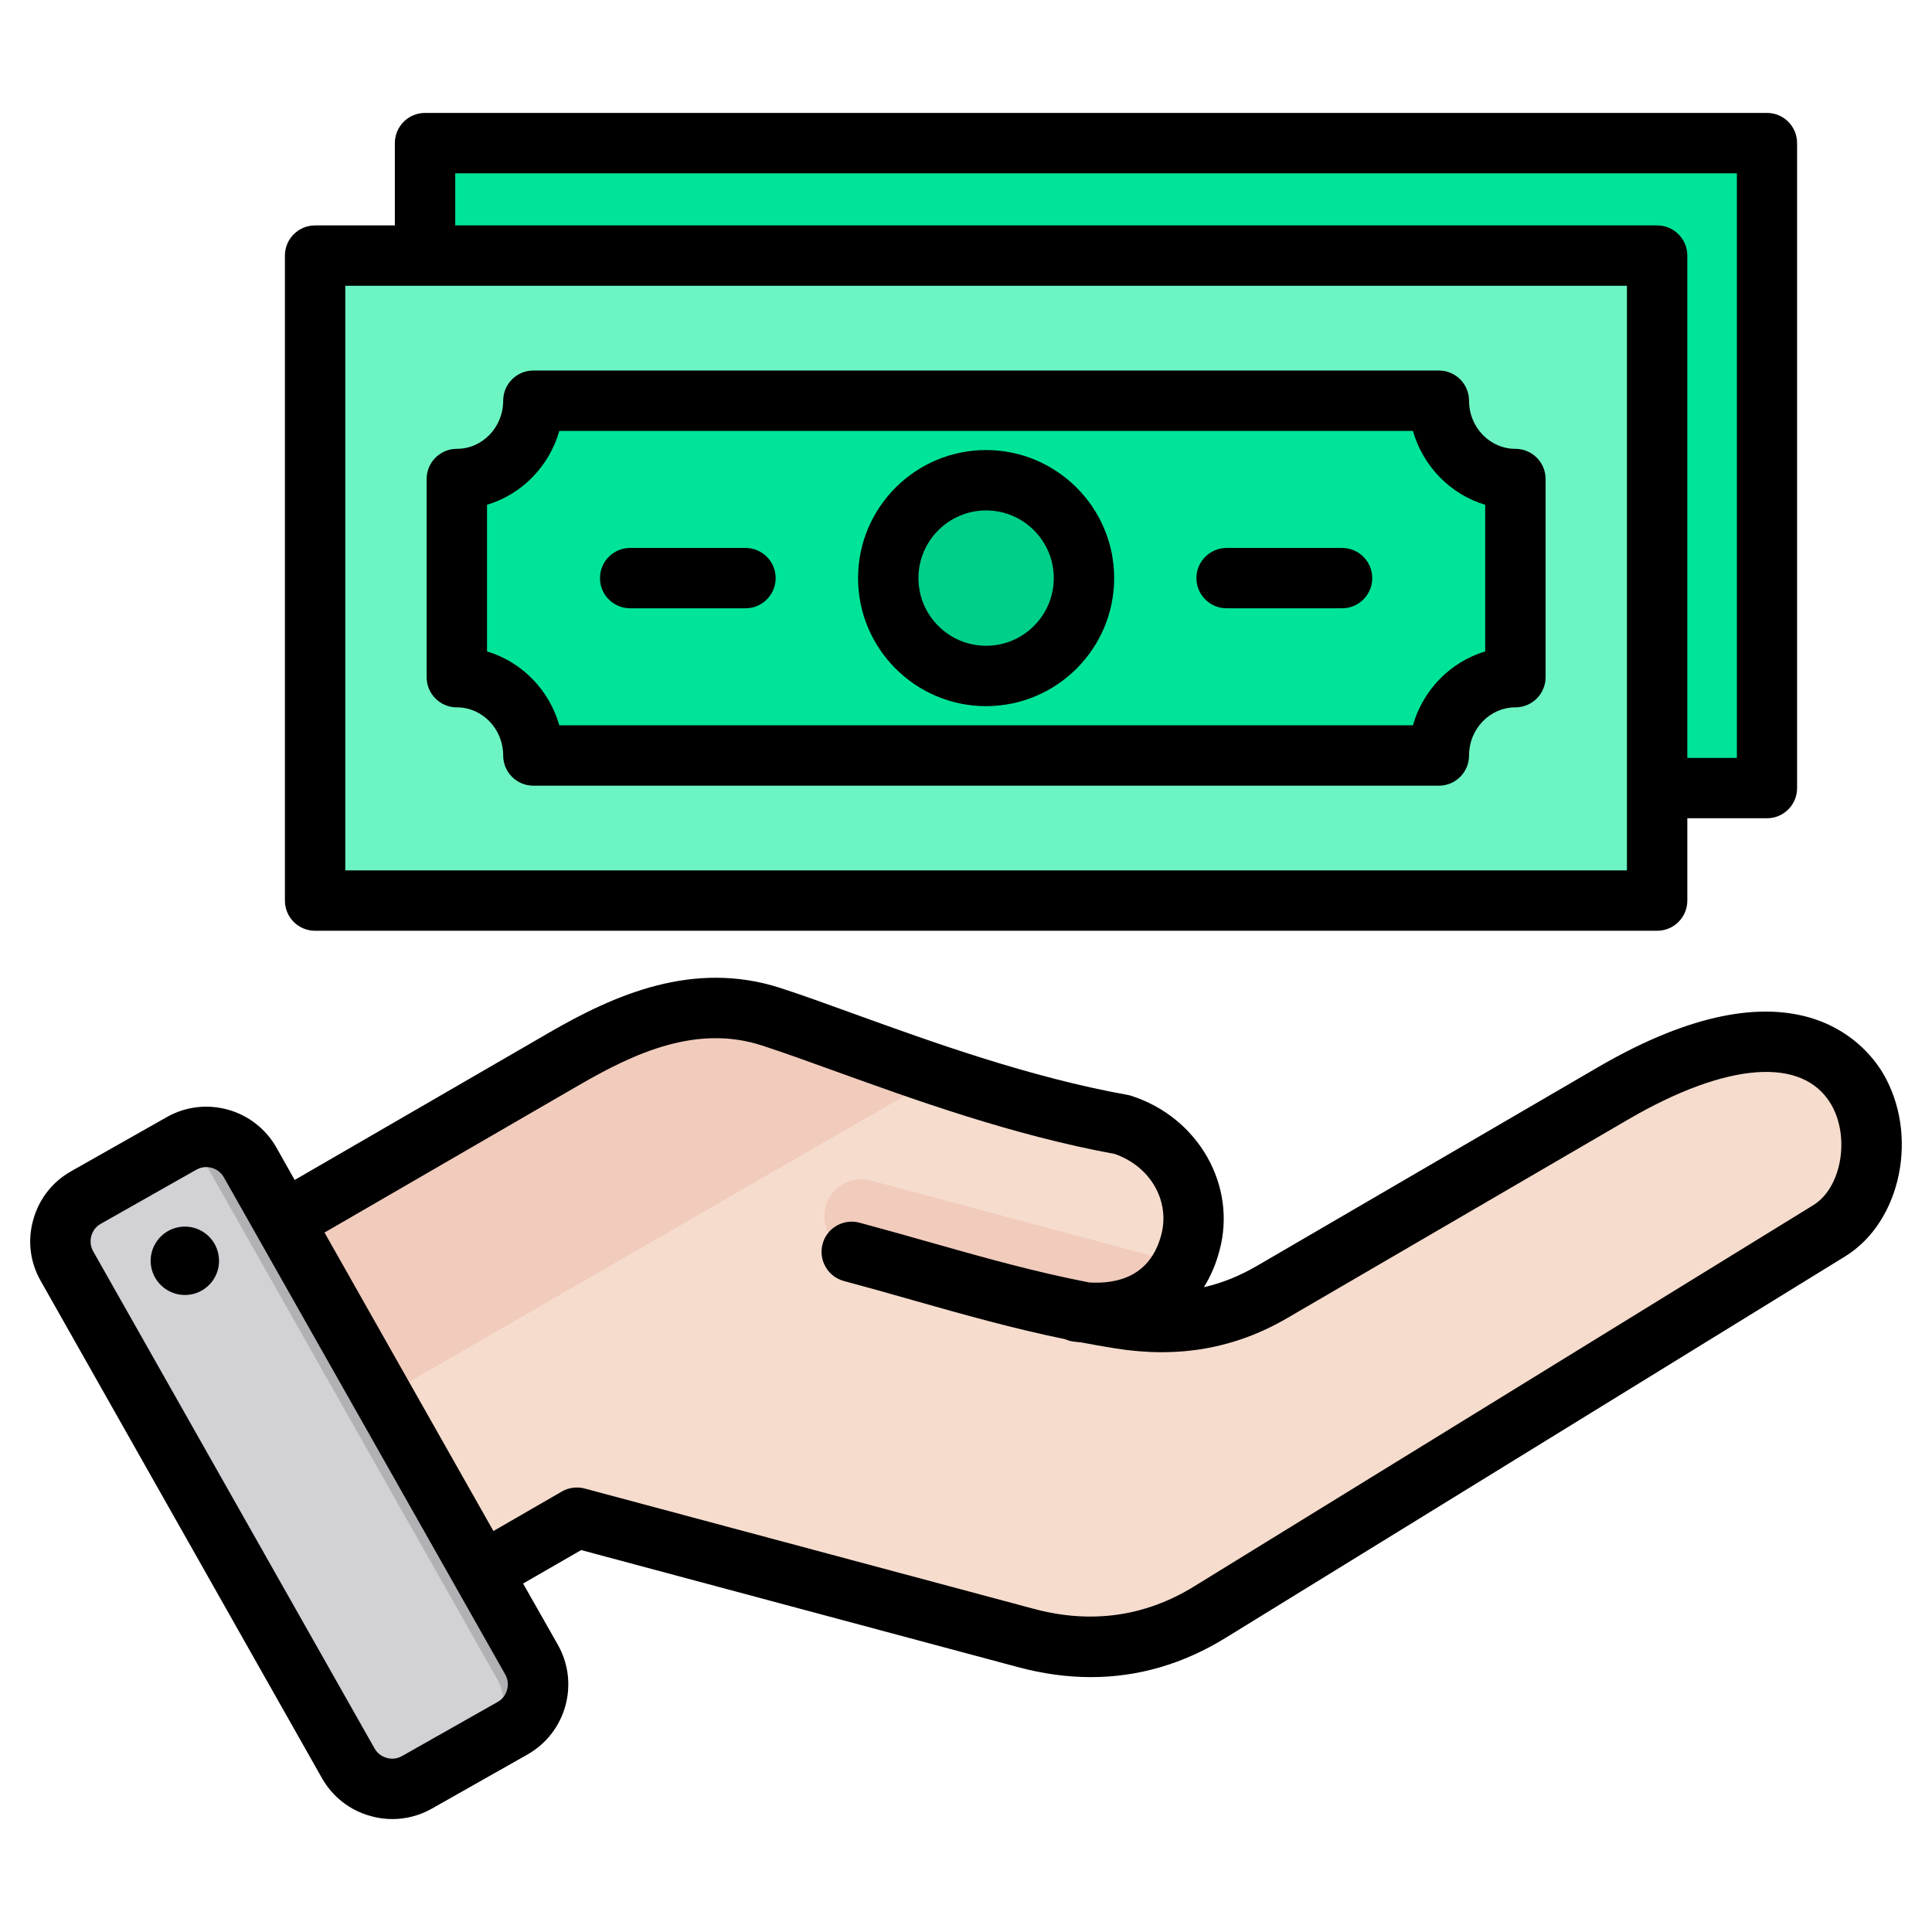 <svg id="Layer_1" enable-background="new 0 0 512 512" height="512" viewBox="0 0 512 512" width="512" xmlns="http://www.w3.org/2000/svg"><g clip-rule="evenodd" fill-rule="evenodd"><g><g><path d="m55.345 335.146 94.061-54.496c17.653-10.228 35.604-17.48 55.007-11.185 21.633 7.015 56.959 22.08 92.985 28.577 13.372 4.335 21.708 17.725 18.071 31.302-3.638 13.579-15.112 20.58-31.301 18.075l12.593 2.016c14.431 2.308 27.684.333 40.315-7.022l90.435-52.674c70.298-40.942 80.623 22.044 57.25 36.435l-164.118 101.057c-15.094 9.292-31.611 11.461-48.733 6.871l-119.04-31.897-44.085 25.452c-8.476 4.893-19.381 1.972-24.274-6.504l-35.649-61.746c-4.889-8.467-1.978-19.359 6.483-24.261z" fill="#f6dccd"/><path d="m313.323 334.977c-5.027 9.824-15.385 14.573-29.156 12.443-19.499-5.156-38.976-10.443-58.459-15.663-5.218-1.398-8.316-6.762-6.917-11.981 1.398-5.218 6.762-8.315 11.981-6.917z" fill="#f1cbbc"/><path d="m55.344 335.146 94.062-54.496c17.653-10.228 35.604-17.48 55.007-11.185 11.574 3.753 27.068 9.81 44.491 15.627l-182.211 105.2-17.831-30.884c-4.889-8.468-1.979-19.36 6.482-24.262z" fill="#f1cbbc"/><path d="m66.267 308.039 74.598 131.81c3.607 6.373 1.343 14.539-5.03 18.146l-25.374 14.36c-6.374 3.607-14.539 1.344-18.146-5.029l-74.598-131.81c-3.607-6.373-1.343-14.539 5.03-18.146l25.374-14.36c6.373-3.608 14.539-1.344 18.146 5.029z" fill="#d1d1d6"/><path d="m105.501 398.601 13.204 23.33 13.057 23.07c3.6 6.36 1.353 14.505-4.991 18.124l9.064-5.13c6.373-3.607 8.637-11.773 5.03-18.146l-13.101-23.148-26.306-46.48-26.335-46.533-8.856-15.648c-3.124-5.521-9.67-7.956-15.508-6.165l15.334 27.093 26.306 46.481 13.101 23.148z" fill="#b1b1b5"/></g><g><path d="m112.614 198.856v-150.929c0-5.508 4.492-10 9.999-10h335.654c5.507 0 10 4.492 10 10v150.929c0 5.508-4.492 9.999-10 9.999-111.885 0-223.77 0-335.654 0-5.508.001-9.999-4.491-9.999-9.999z" fill="#00e499"/><path d="m112.614 208.856v-148.566h323.81c5.508 0 10 4.492 10 10v138.566z" fill="#00cf8a"/><path d="m83.489 228.673v-150.929c0-5.508 4.492-10 9.999-10h335.654c5.507 0 10 4.492 10 10v150.929c0 5.508-4.492 9.999-10 9.999-111.885 0-223.769 0-335.654 0-5.507.001-9.999-4.491-9.999-9.999z" fill="#6cf5c2"/><path d="m381.307 200.219c0-11.463 9.077-20.753 20.273-20.753v-52.512c-11.197 0-20.273-9.291-20.273-20.753-79.994 0-159.989 0-239.983 0 0 11.463-9.077 20.753-20.273 20.753v52.512c11.197 0 20.273 9.29 20.273 20.753z" fill="#00e499"/><g fill="#00cf8a"><path d="m381.307 200.219c0-1.808.226-3.561.651-5.233h-235.401c0-11.463-9.077-20.753-20.273-20.753v-47.979c-1.67.455-3.423.699-5.233.699v52.512c11.197 0 20.273 9.29 20.273 20.753 79.995.001 159.989.001 239.983.001z"/><ellipse cx="261.315" cy="153.209" rx="25.936" ry="25.936" transform="matrix(.811 -.585 .585 .811 -40.257 181.713)"/></g></g></g><path d="m363.658 153.204c0 4.424-3.577 8.002-8.002 8.002h-30.595c-4.378 0-8.002-3.577-8.002-8.002 0-4.42 3.624-7.997 8.002-7.997h30.595c4.425 0 8.002 3.577 8.002 7.997zm-158.104 0c0 4.424-3.577 8.002-8.002 8.002h-30.548c-4.425 0-8.002-3.577-8.002-8.002 0-4.42 3.577-7.997 8.002-7.997h30.548c4.425 0 8.002 3.577 8.002 7.997zm188.04 19.43v-38.86c-9.225-2.768-16.474-10.186-19.157-19.576h-226.213c-2.683 9.39-9.932 16.808-19.157 19.576v38.86c9.225 2.763 16.474 10.19 19.157 19.581h226.213c2.683-9.391 9.931-16.818 19.157-19.581zm8.001-53.687c-6.778 0-12.285-5.724-12.285-12.751 0-4.42-3.577-8.002-8.002-8.002h-239.956c-4.425 0-8.002 3.582-8.002 8.002 0 7.027-5.507 12.751-12.285 12.751-4.425 0-8.002 3.577-8.002 7.997v52.51c0 4.424 3.577 8.002 8.002 8.002 6.778 0 12.285 5.728 12.285 12.76 0 4.42 3.577 8.002 8.002 8.002h239.957c4.424 0 8.002-3.582 8.002-8.002 0-7.032 5.507-12.76 12.285-12.76 4.425 0 8.002-3.577 8.002-8.002v-52.51c0-4.42-3.578-7.997-8.003-7.997zm-140.264 52.19c-9.885 0-17.933-8.039-17.933-17.933 0-9.889 8.049-17.938 17.933-17.938s17.933 8.049 17.933 17.938c0 9.894-8.049 17.933-17.933 17.933zm0-51.87c18.686 0 33.936 15.227 33.936 33.937s-15.25 33.932-33.936 33.932c-18.734 0-33.937-15.222-33.937-33.932s15.203-33.937 33.937-33.937zm-169.825-43.529v154.927h339.649v-154.927zm29.136-29.813v13.81h318.515c4.425 0 8.002 3.582 8.002 8.002v133.111h13.132v-154.923zm-37.137 200.739h355.652c4.425 0 8.002-3.577 8.002-7.997v-21.821h21.134c4.377 0 7.955-3.582 7.955-7.997v-170.921c0-4.42-3.577-8.002-7.955-8.002h-355.653c-4.424 0-8.002 3.582-8.002 8.002v21.807h-21.133c-4.424 0-8.002 3.582-8.002 8.002v170.93c0 4.42 3.577 7.997 8.002 7.997zm-25.559 86.14c.753 4.952-2.683 9.56-7.625 10.285-4.989.715-9.555-2.702-10.308-7.654-.706-4.961 2.73-9.55 7.672-10.28 4.943-.719 9.555 2.702 10.261 7.649zm422.631-13.447-164.129 101.057c-12.991 8.011-27.3 10.011-42.456 5.949l-119.037-31.889c-2.071-.546-4.236-.259-6.072.8l-18.121 10.464-44.762-79.099 67.45-39.072c15.062-8.741 31.348-16.06 48.481-10.501 5.507 1.789 11.861 4.081 19.204 6.731 21.04 7.597 47.163 17.048 74.275 22.009 9.461 3.299 14.732 12.45 12.332 21.458-2.918 10.972-11.579 13.062-19.11 12.6-14.827-2.89-28.147-6.67-42.08-10.618-6.025-1.709-12.238-3.469-18.78-5.22-4.236-1.139-8.661 1.389-9.79 5.648-1.13 4.269 1.412 8.661 5.648 9.8 6.449 1.723 12.615 3.469 18.545 5.164 13.32 3.77 26.029 7.366 40.102 10.266.706.32 1.459.541 2.306.64.612.085 1.271.141 1.93.202 2.918.56 5.931 1.092 8.99 1.581 16.803 2.688 31.724.071 45.609-8.011l90.419-52.67c26.076-15.17 46.127-16.709 53.658-4.109 5.178 8.68 2.872 22.207-4.612 26.82zm-348.686 131.67c2.542-1.422 3.436-4.74 2.024-7.239l-74.604-131.811c-.706-1.219-1.835-2.109-3.201-2.49-.471-.132-.988-.202-1.459-.202-.894 0-1.789.23-2.589.682l-25.37 14.361c-1.224.687-2.118 1.831-2.495 3.21-.376 1.379-.188 2.806.471 4.029l74.604 131.807c.706 1.233 1.836 2.113 3.248 2.495 1.365.386 2.777.207 4.001-.48zm367.043-166.722c-4.754-7.889-24.193-31.338-75.451-1.487l-90.419 52.679c-4.565 2.65-9.178 4.519-14.026 5.629 1.789-2.871 3.201-6.119 4.142-9.72 4.66-17.241-5.601-35.24-23.299-40.978-.329-.113-.706-.202-1.036-.264-26.029-4.688-51.682-13.956-72.298-21.407-7.154-2.593-13.885-5.041-19.675-6.914-23.158-7.508-44.056 1.793-61.472 11.885l-67.308 38.978-4.848-8.609c-2.824-4.942-7.39-8.51-12.85-10.03-5.507-1.52-11.25-.823-16.192 1.977l-25.37 14.361c-4.942 2.791-8.52 7.362-10.026 12.864-1.553 5.488-.847 11.235 1.977 16.178l74.557 131.81c2.824 4.947 7.39 8.51 12.897 10.025 1.883.532 3.813.791 5.743.791 3.624 0 7.202-.927 10.449-2.758l25.37-14.361c10.214-5.789 13.838-18.818 8.049-29.051l-9.225-16.248 15.392-8.868 115.836 31.037c6.543 1.751 12.944 2.631 19.251 2.631 12.52 0 24.476-3.483 35.725-10.421l164.129-101.061c14.967-9.196 19.674-32.397 9.978-48.668z"/></g></svg>